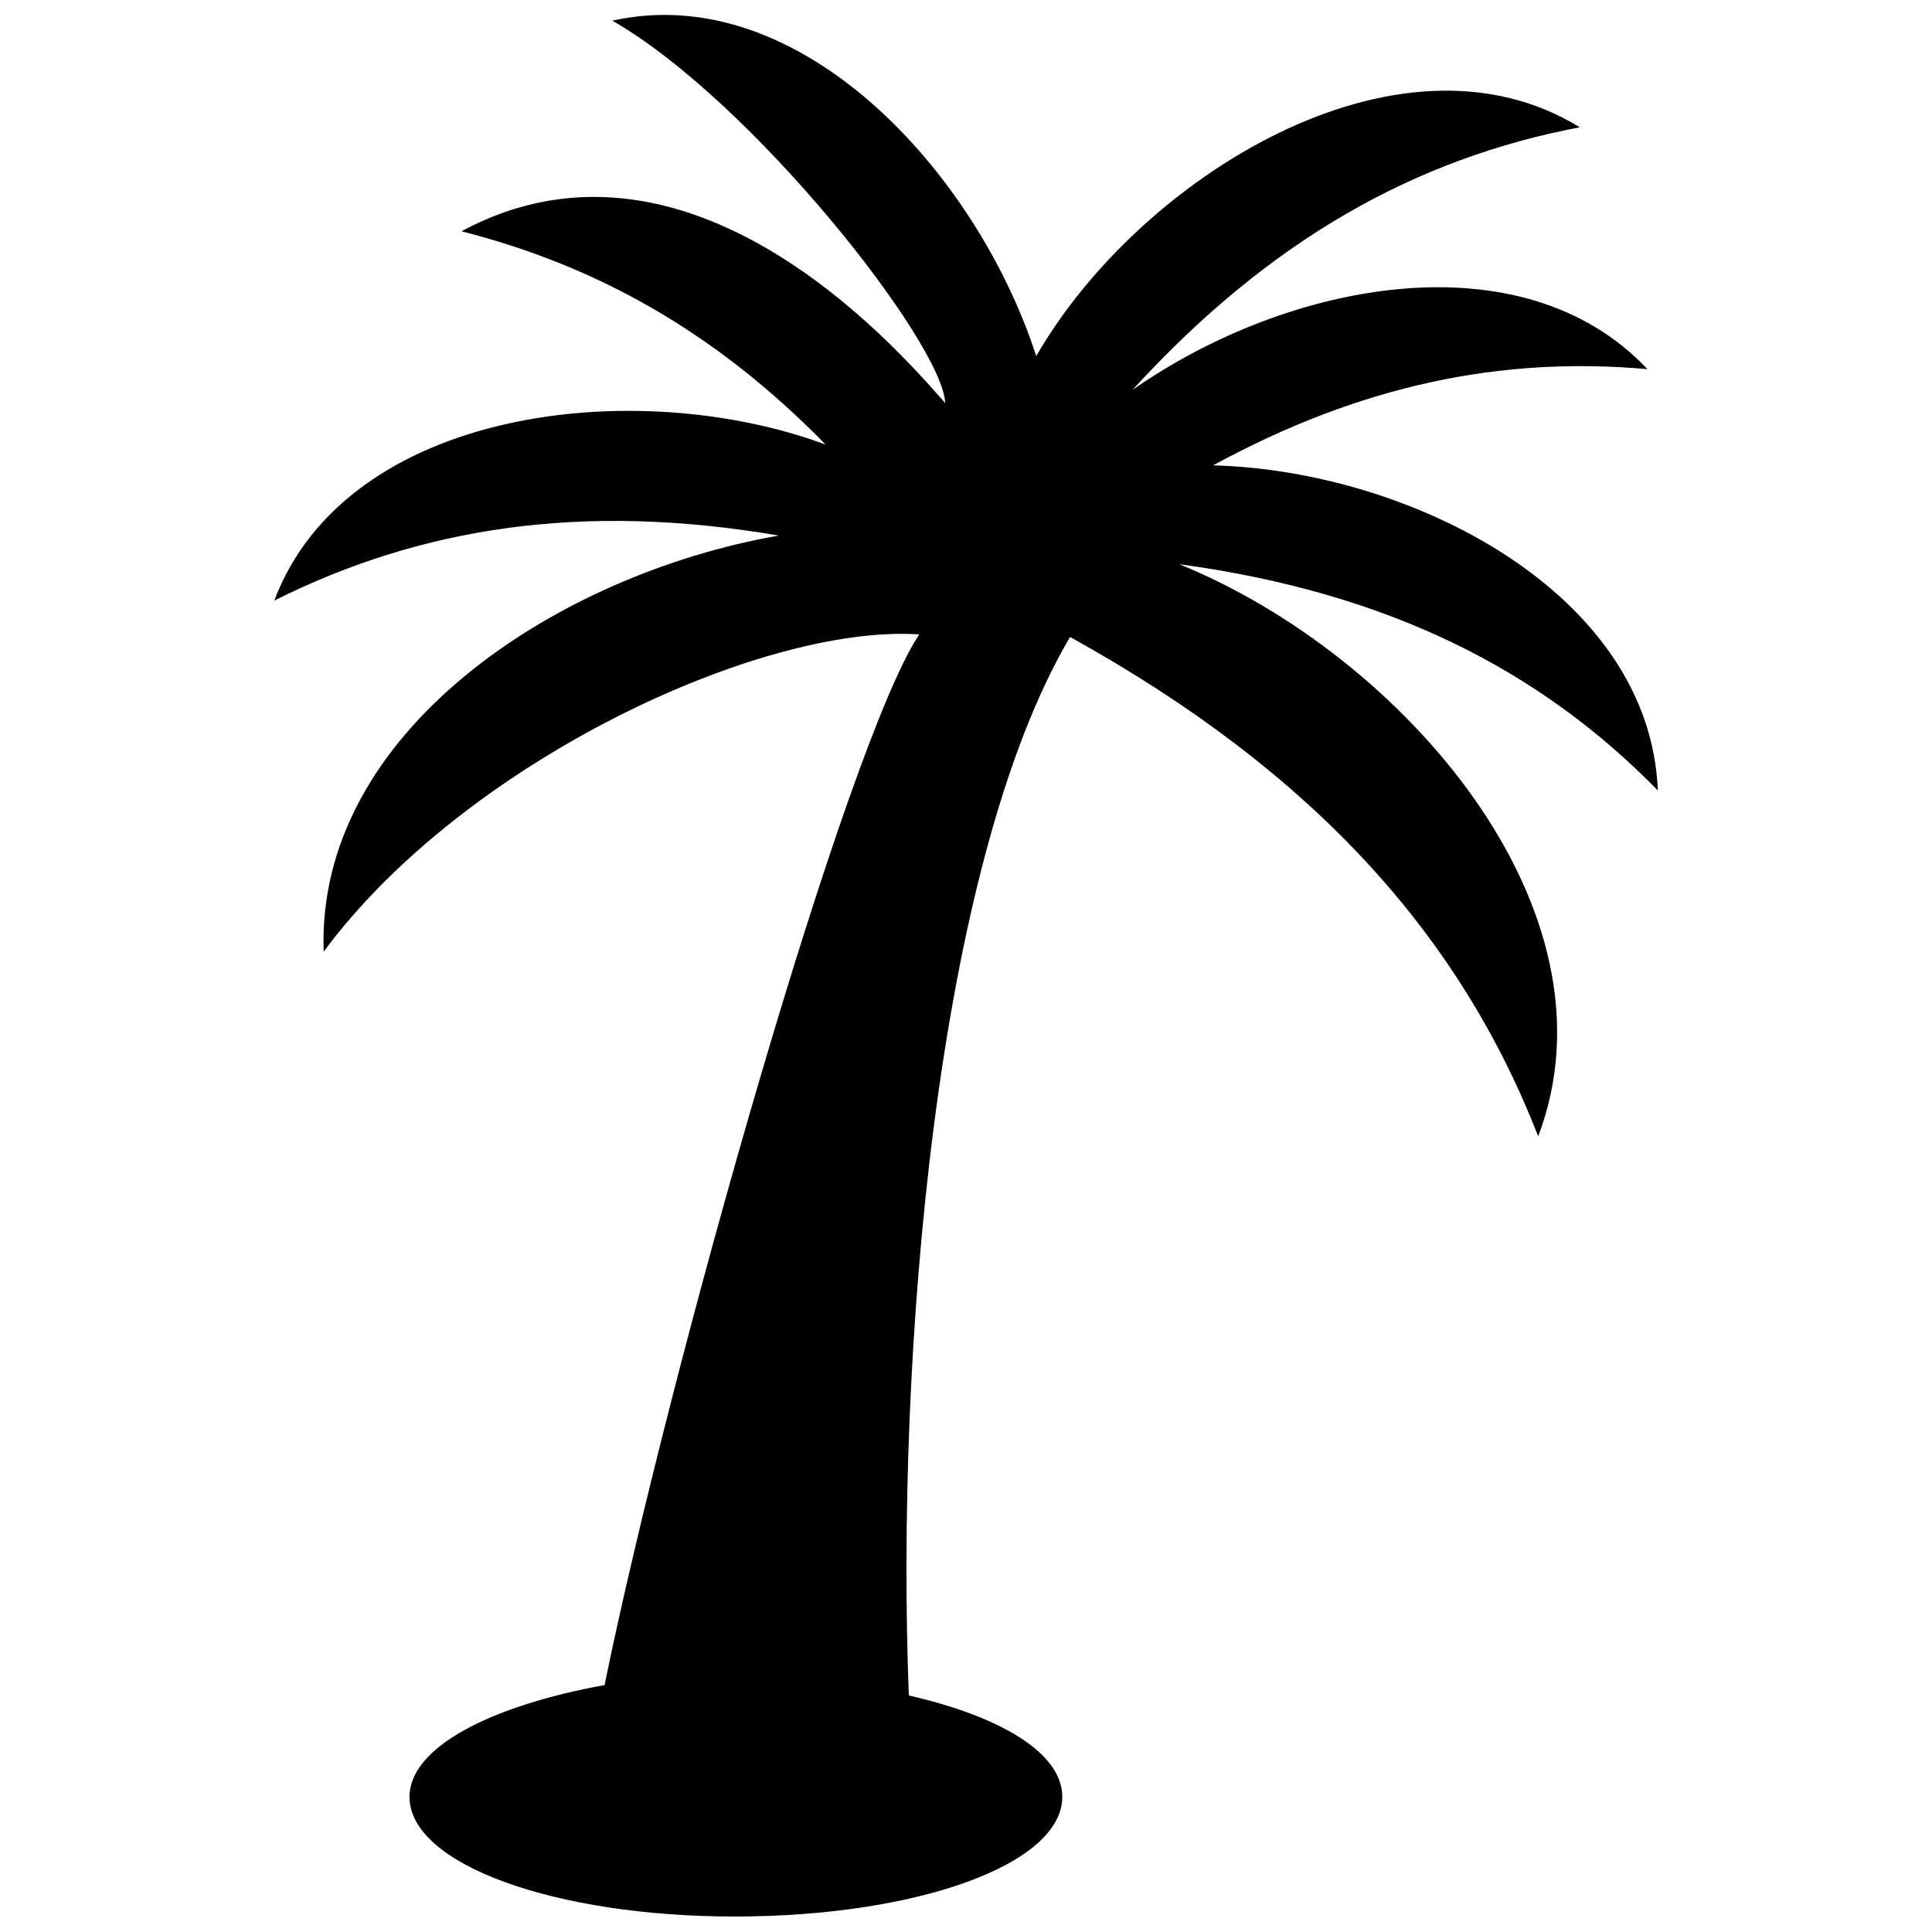 <?xml version="1.0" encoding="UTF-8"?>
<!-- Uploaded to: ICON Repo, www.iconrepo.com, Generator: ICON Repo Mixer Tools -->
<svg width="800px" height="800px" version="1.1" viewBox="144 144 512 512" xmlns="http://www.w3.org/2000/svg">
 <defs>
  <clipPath id="a">
   <path d="m216 148.09h368v503.81h-368z"/>
  </clipPath>
 </defs>
 <g clip-path="url(#a)">
  <path d="m306.27 149.47c37.219 21.367 87.527 85.461 88.219 101.31-8.27-8.961-65.473-79.258-128.19-45.488 35.148 8.961 66.852 26.191 96.488 56.516-50.312-18.609-126.81-9.648-146.11 41.352 38.594-19.297 81.328-26.191 133.71-17.23-59.273 10.34-122.68 52.379-120.61 110.27 37.219-50.312 115.79-86.84 157.83-84.082-19.297 28.945-66.164 194.36-83.395 278.44-30.324 5.512-51.691 16.539-51.691 29.637 0 17.918 38.594 31.703 86.152 31.703 48.246 0 86.84-13.785 86.84-31.703 0-11.715-16.539-21.367-40.664-26.879-3.445-88.906 6.891-219.86 42.73-280.51 64.785 35.84 103.38 79.258 124.06 132.33 22.742-59.961-35.84-127.5-95.109-151.62 55.824 7.582 95.801 28.258 126.81 59.961-2.066-52.379-65.473-84.773-117.86-86.152 39.285-21.367 76.5-28.945 115.1-25.5-33.082-35.148-95.109-23.434-136.46 5.512 36.527-39.973 75.125-61.34 118.54-69.609-48.246-29.637-117.16 13.785-144.04 60.648-15.852-48.934-62.719-99.934-112.34-88.906z" fill-rule="evenodd"/>
 </g>
</svg>